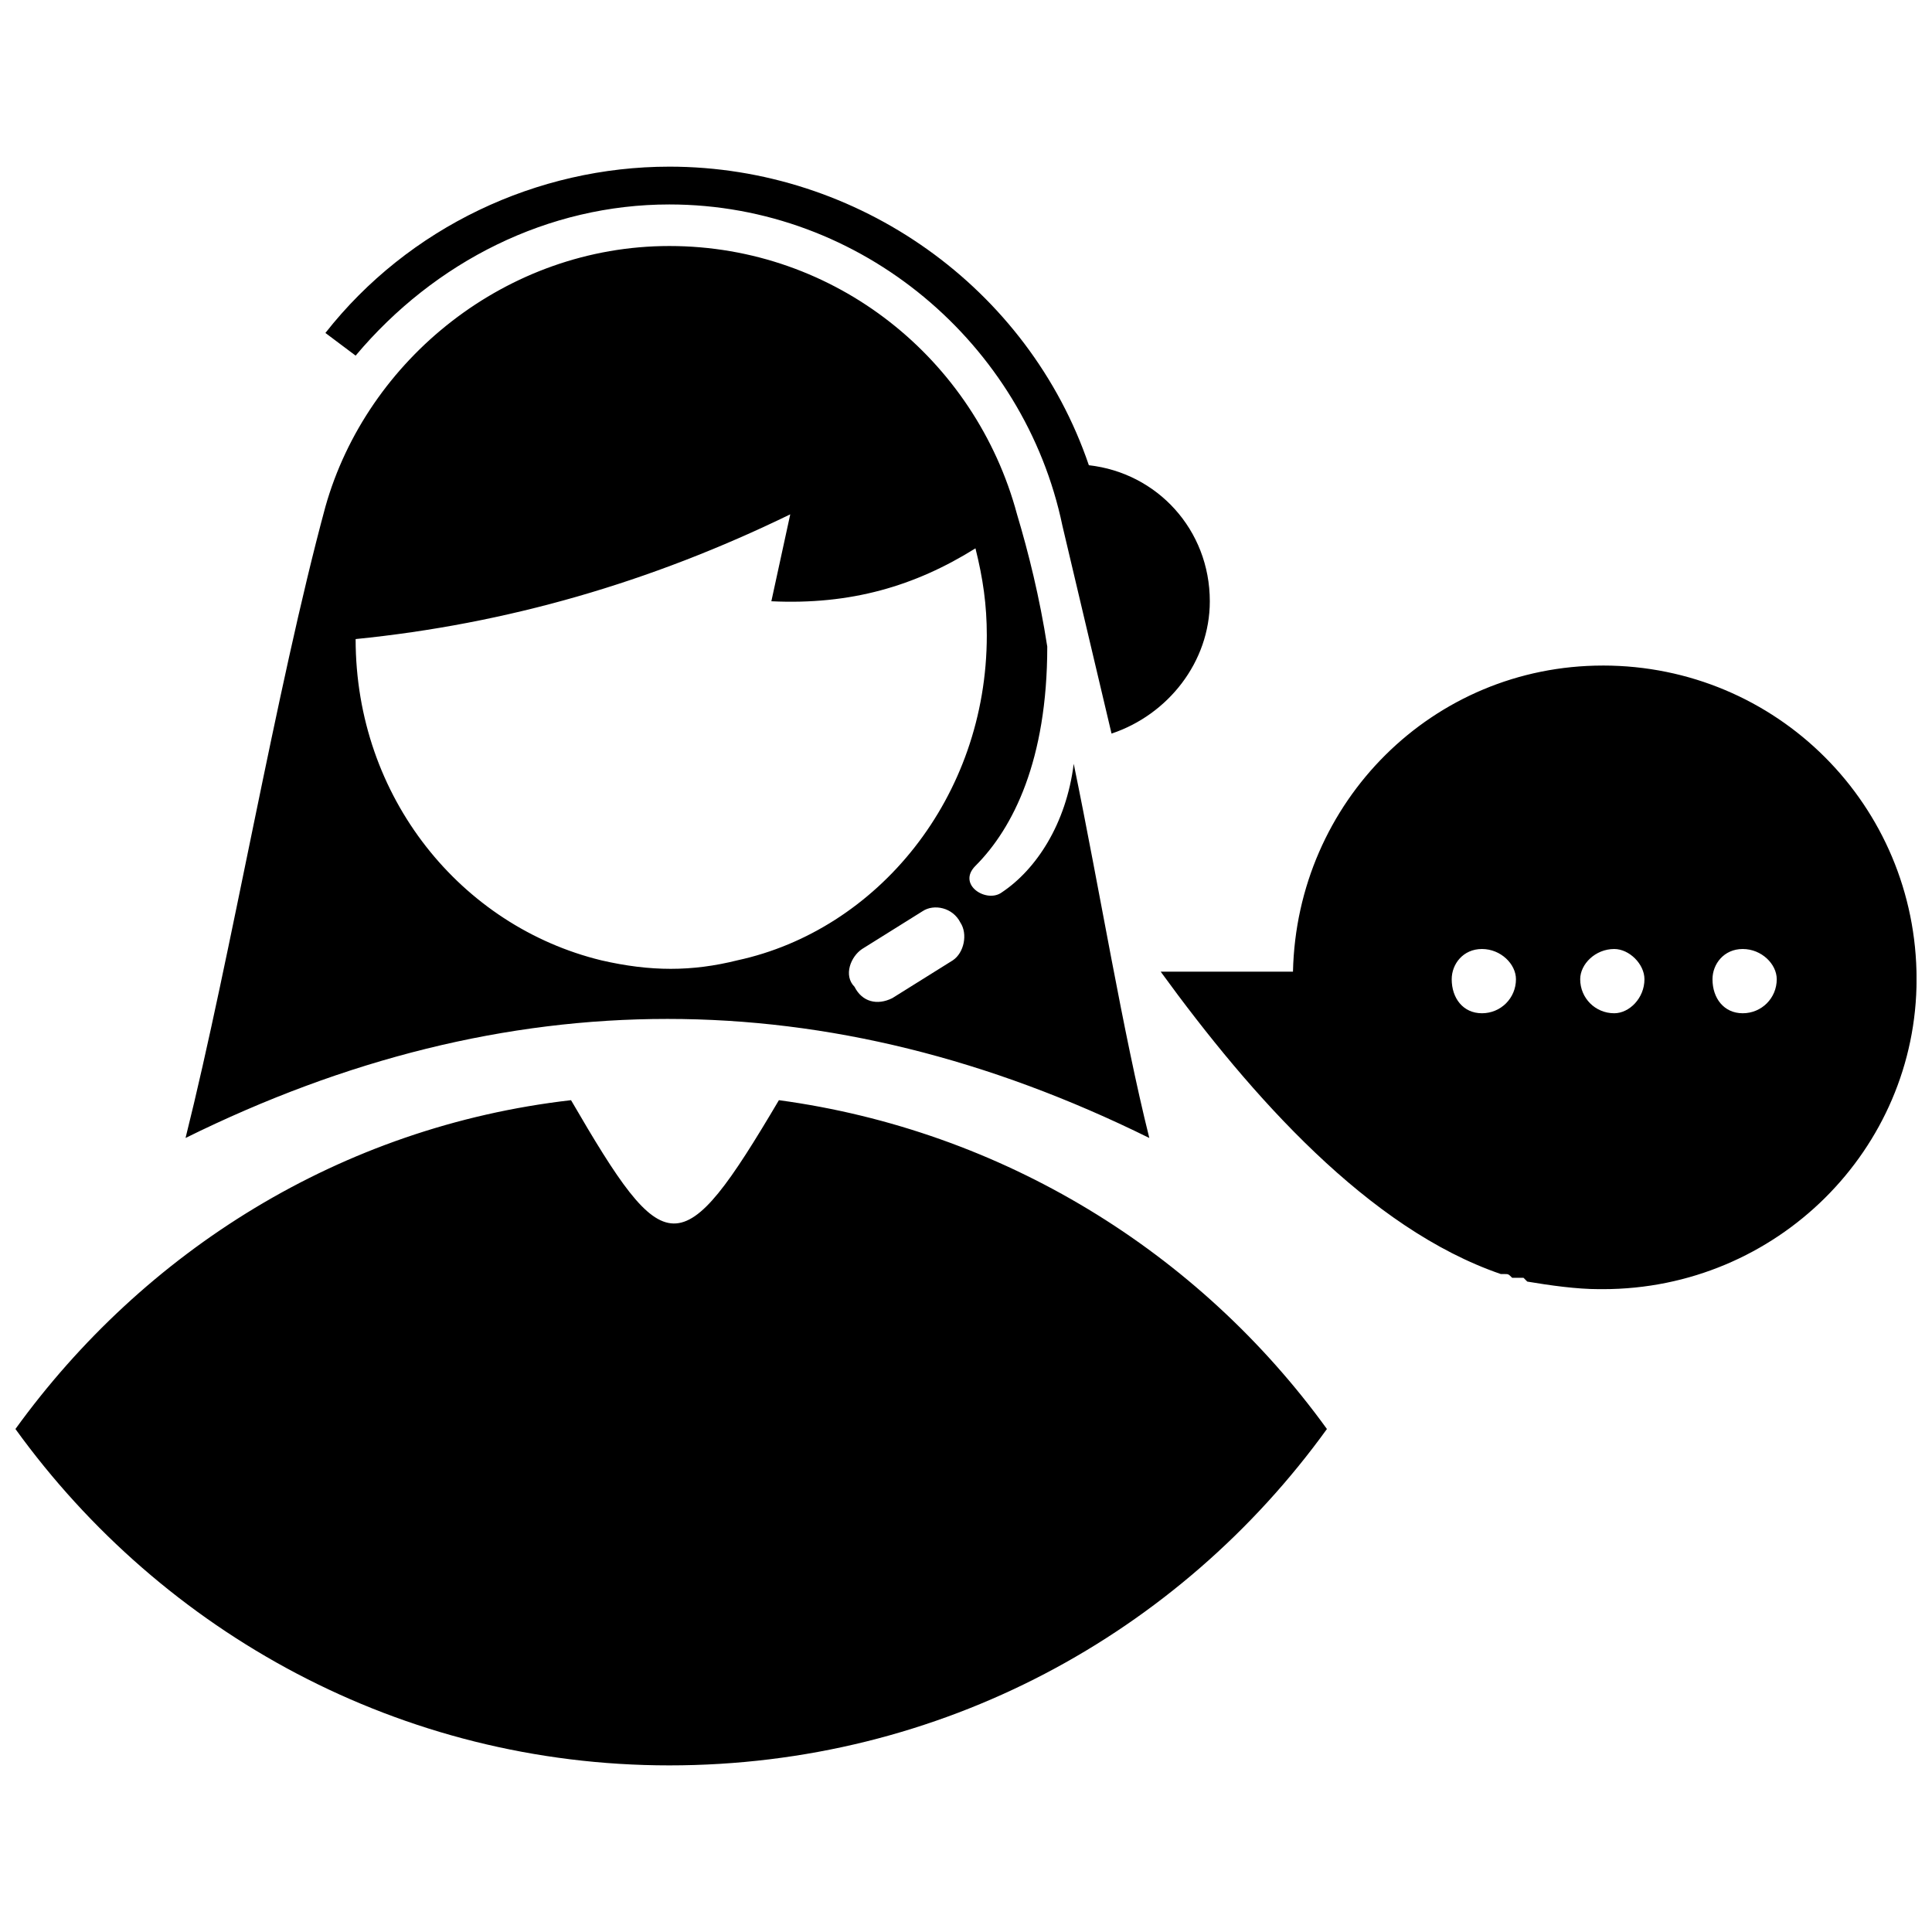 <?xml version="1.0" encoding="UTF-8"?>
<!-- Uploaded to: SVG Repo, www.svgrepo.com, Generator: SVG Repo Mixer Tools -->
<svg width="800px" height="800px" version="1.1" viewBox="144 144 512 512" xmlns="http://www.w3.org/2000/svg">
 <defs>
  <clipPath id="a">
   <path d="m148.09 188h503.81v424h-503.81z"/>
  </clipPath>
 </defs>
 <g clip-path="url(#a)">
  <path d="m495.65 522.7c-34.055-47.074-86.137-79.129-145.23-87.141-26.043 44.07-30.047 43.07-55.09 0-61.098 7.012-113.18 40.062-147.24 87.141 39.062 54.086 102.16 89.145 173.28 89.145 72.117 0 135.22-35.055 174.28-89.145zm-302.48-77.125c85.137-42.066 170.27-42.066 255.41 0-7.012-28.047-13.02-65.105-20.031-99.16-2.004 16.027-10.016 28.047-19.031 34.055-4.008 3.004-12.02-2.004-7.012-7.012 10.016-10.016 19.031-28.047 19.031-58.094-2.004-13.02-5.008-25.039-8.012-35.055-11.02-41.066-48.078-71.113-92.148-71.113-43.07 0-80.129 30.047-91.145 69.109-13.02 48.078-25.039 119.19-37.059 167.27zm209.34-156.25c2.004 8.012 3.004 15.023 3.004 23.035 0 43.07-29.047 78.125-66.105 86.137-12.02 3.004-23.035 3.004-36.059 0-37.059-9.016-65.105-43.07-65.105-85.137 40.062-4.008 78.125-15.023 115.18-33.055l-5.008 23.035c21.035 1 38.062-4.008 54.086-14.023zm-30.047 106.17 16.027-10.016c3.004-2.004 8.012-1 10.016 3.004 2.004 3.004 1 8.012-2.004 10.016l-16.027 10.016c-4.008 2.004-8.012 1-10.016-3.004-3.004-3.004-1-8.012 2.004-10.016zm-51.082-207.33c50.082 0 95.152 32.051 111.18 79.129 18.027 2.004 32.051 17.027 32.051 36.059 0 16.027-11.02 30.047-26.043 35.055l-13.02-55.09c-10.016-48.078-53.086-85.137-104.17-85.137-32.051 0-62.102 15.023-83.133 40.062l-8.012-6.008c22.035-28.047 56.09-44.07 91.145-44.07zm247.4 132.21c46.074 0 83.133 37.059 83.133 83.133 0 45.074-37.059 82.133-83.133 82.133h-1c-6.008 0-13.02-1-19.031-2.004l-1-1h-3.004c-1-1-1-1-2.004-1h-1c-35.055-12.02-66.105-47.074-90.145-80.129h35.055c1-45.074 37.059-81.129 82.133-81.129zm37.059 75.121c-5.008 0-8.012 4.008-8.012 8.012 0 5.008 3.004 9.016 8.012 9.016 5.008 0 9.016-4.008 9.016-9.016 0-4.008-4.008-8.012-9.016-8.012zm-34.055 0c-5.008 0-9.016 4.008-9.016 8.012 0 5.008 4.008 9.016 9.016 9.016 4.008 0 8.012-4.008 8.012-9.016 0-4.008-4.008-8.012-8.012-8.012zm-35.055 0c-5.008 0-8.012 4.008-8.012 8.012 0 5.008 3.004 9.016 8.012 9.016 5.008 0 9.016-4.008 9.016-9.016 0-4.008-4.008-8.012-9.016-8.012z" fill-rule="evenodd"/>
 </g>
</svg>